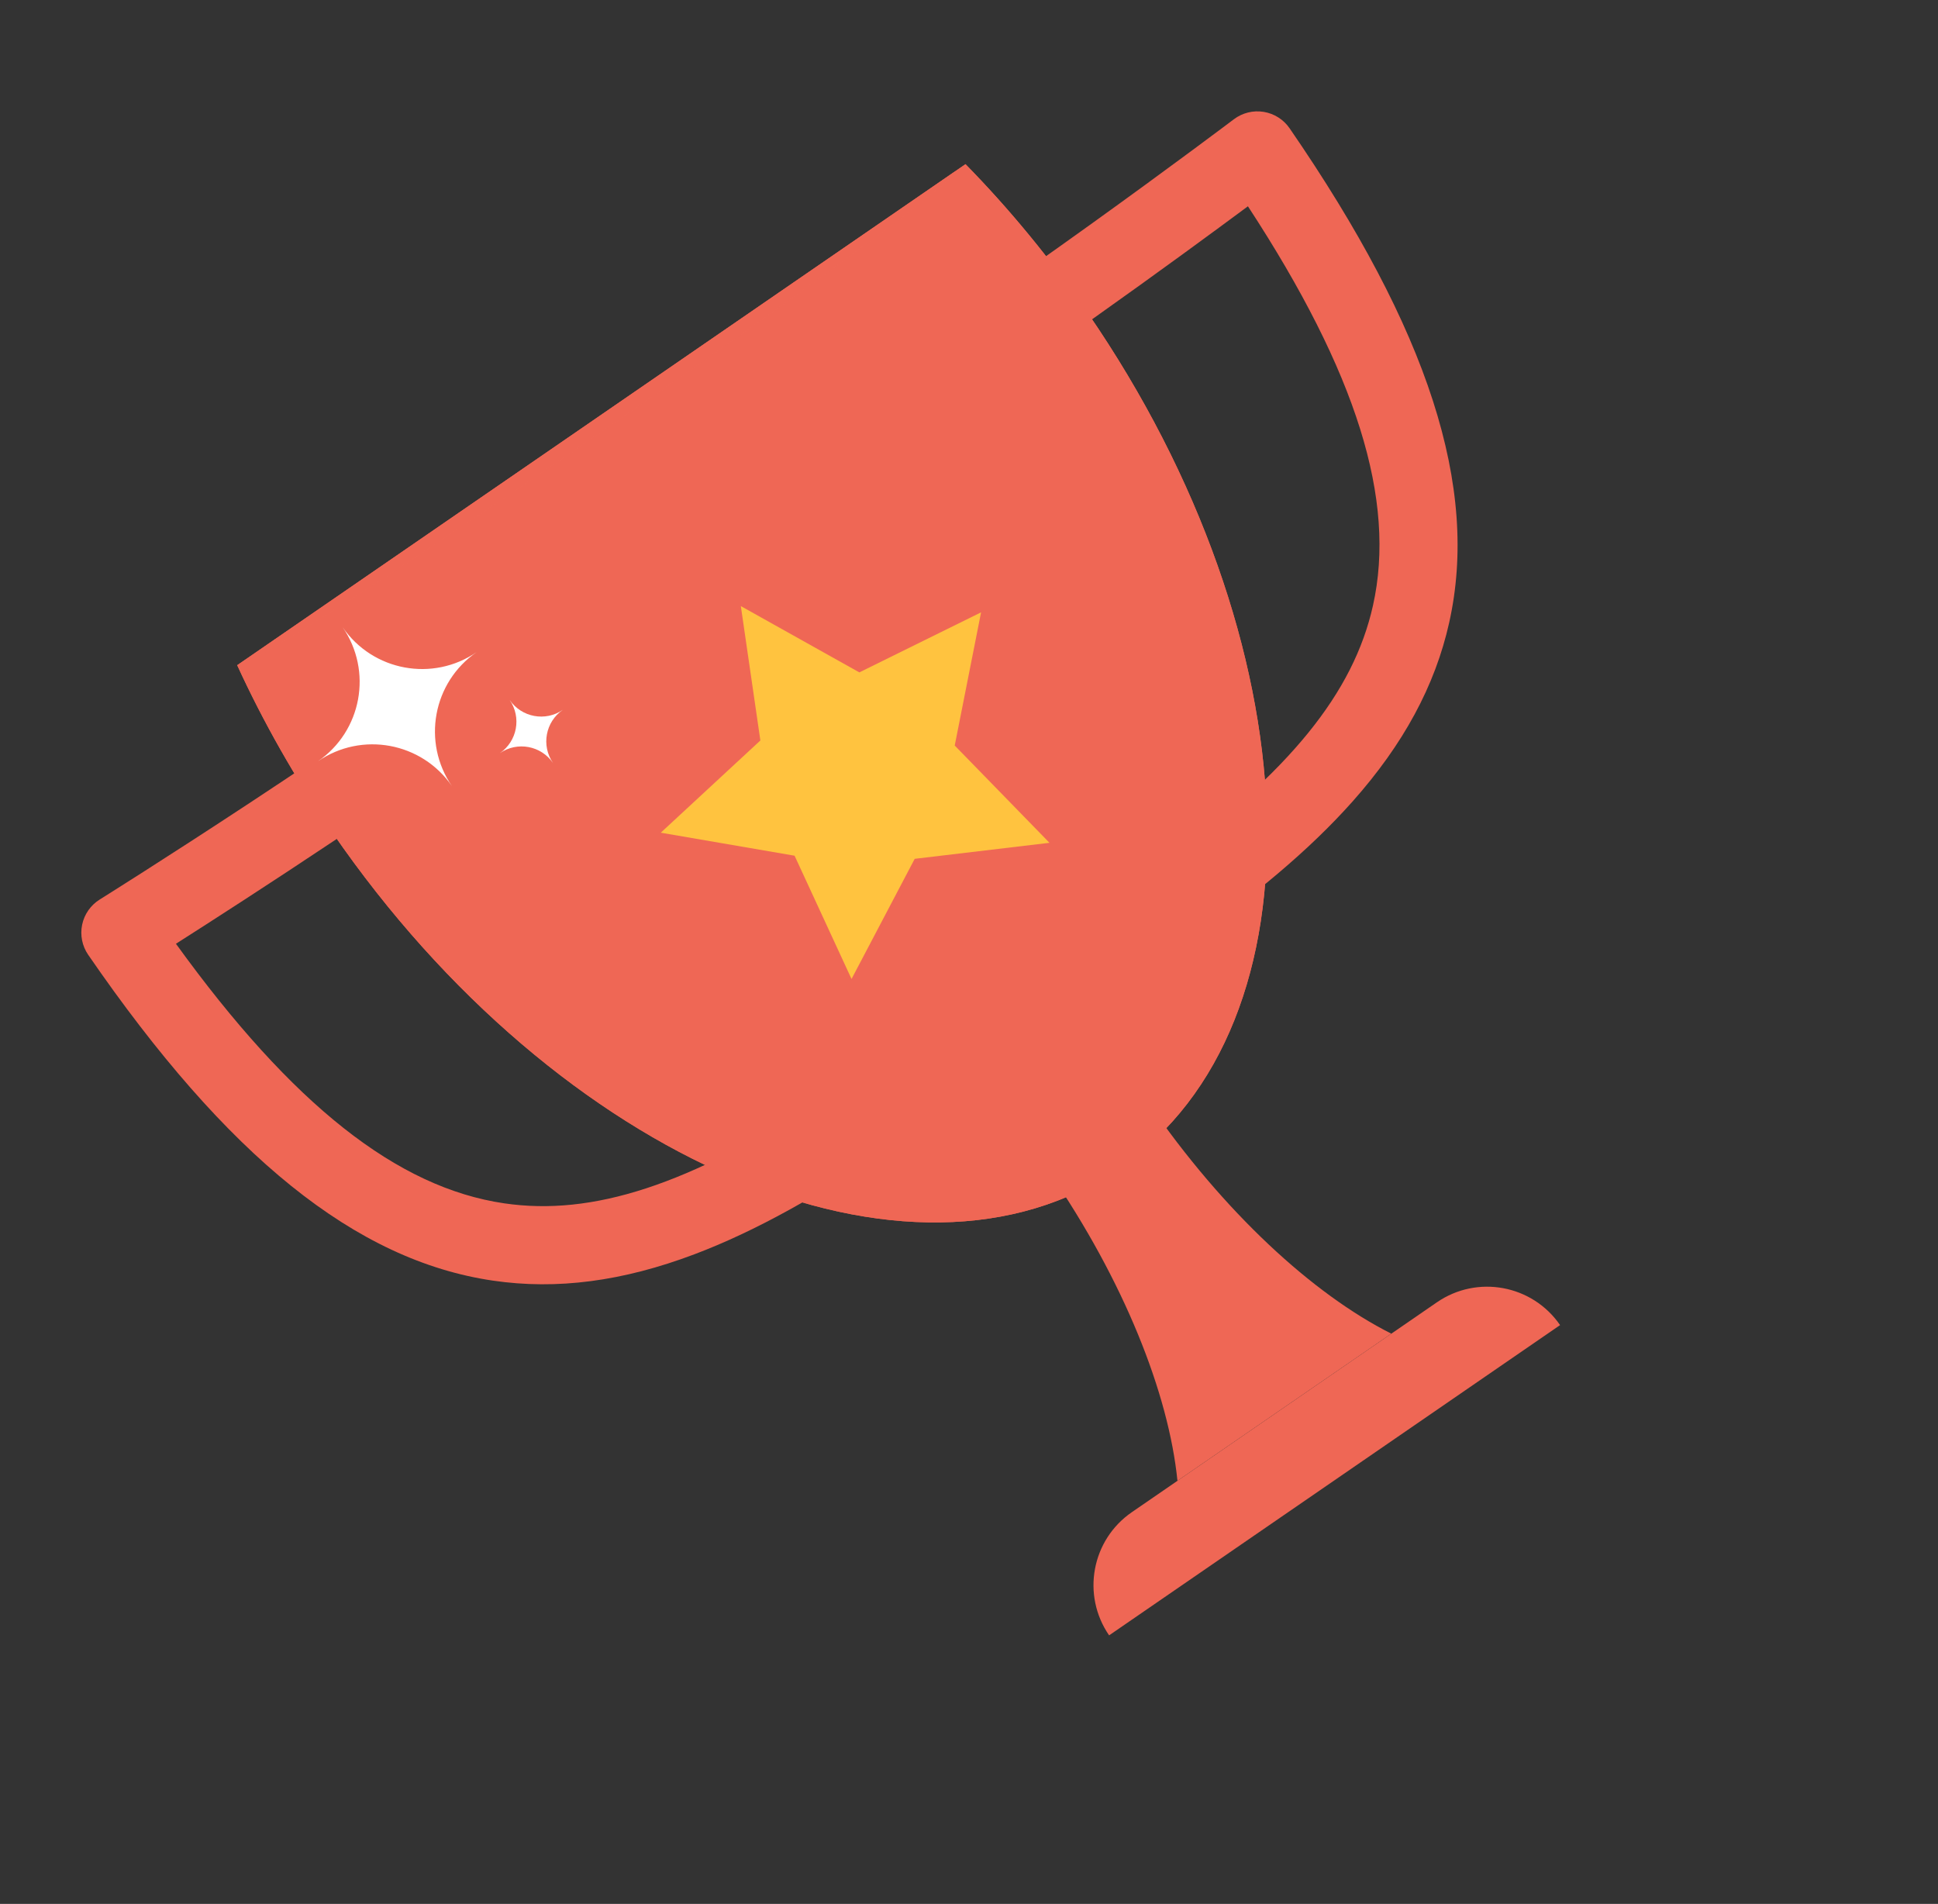 <svg width="170" height="167" viewBox="0 0 170 167" fill="none" xmlns="http://www.w3.org/2000/svg">
<rect x="0" y="0" width="170" height="167" fill="#333333" stroke="none"/>
<path d="M103.285 129.887C102.516 122.23 98.589 112.331 91.991 102.739C91.381 101.853 90.761 100.988 90.133 100.144L98.971 94.064C99.536 94.953 100.121 95.84 100.731 96.727C107.33 106.319 115.17 113.525 122.046 116.981L103.285 129.887Z" fill="#EF6755"/>
<path d="M78.775 100.178L78.764 100.186C71.846 104.906 66.177 108.029 60.923 110.015C54.628 112.396 48.842 113.153 43.235 112.329C31.216 110.566 19.936 101.484 7.737 83.751C7.207 82.98 7.015 82.027 7.205 81.111C7.395 80.195 7.952 79.398 8.744 78.902C8.967 78.763 31.261 64.825 46.384 53.368C47.13 52.803 48.074 52.568 48.998 52.717C49.922 52.865 50.744 53.387 51.275 54.158L79.655 95.413C80.171 96.164 80.368 97.089 80.201 97.985C80.034 98.876 79.521 99.665 78.775 100.178ZM15.434 82.782C25.648 96.914 34.849 104.173 44.226 105.549C51.977 106.686 60.415 103.945 72.038 96.428L47.649 60.975C36.035 69.53 21.626 78.84 15.433 82.782L15.434 82.782Z" fill="#EF6755"/>
<path d="M100.507 84.016C99.611 83.851 98.817 83.338 98.3 82.587L69.92 41.331C69.389 40.56 69.197 39.605 69.388 38.69C69.579 37.774 70.136 36.977 70.93 36.481C87.038 26.455 108.025 10.62 108.235 10.46C108.981 9.897 109.925 9.662 110.848 9.812C111.771 9.961 112.593 10.482 113.123 11.253C125.323 28.987 129.77 42.767 127.119 54.623C125.883 60.154 123.107 65.287 118.634 70.315C114.9 74.511 109.957 78.689 103.075 83.461L103.064 83.469C102.318 83.982 101.398 84.18 100.506 84.016L100.507 84.016ZM77.583 40.384L101.972 75.837C113.148 67.67 118.725 60.77 120.434 53.124C122.502 43.875 119.013 32.687 109.467 18.095C103.571 22.469 89.725 32.597 77.582 40.385L77.583 40.384Z" fill="#EF6755"/>
<path d="M20.808 58.349C23.077 63.298 25.864 68.234 29.169 73.038C49.004 101.87 79.914 115.04 98.209 102.455C116.504 89.869 115.256 56.294 95.422 27.461C92.117 22.657 88.504 18.288 84.693 14.401L20.808 58.349Z" fill="#EF6755"/>
<path d="M20.808 58.349C23.077 63.298 25.864 68.234 29.169 73.038C49.004 101.87 79.914 115.04 98.209 102.455C116.504 89.869 115.256 56.294 95.422 27.461C92.117 22.657 88.504 18.288 84.693 14.401L20.808 58.349Z" fill="#EF6755"/>
<path d="M64.986 53.163L75.381 58.978L86.059 53.711L83.748 65.394L92.06 73.926L80.237 75.331L74.696 85.871L69.7 75.058L57.963 73.039L66.699 64.95L64.986 53.163Z" fill="#FFC33F"/>
<path d="M41.816 57.196C37.969 59.842 32.705 58.867 30.058 55.019C32.705 58.867 31.733 64.132 27.887 66.778C31.733 64.132 36.998 65.107 39.645 68.956C36.998 65.107 37.969 59.842 41.816 57.196Z" fill="white"/>
<path d="M49.37 62.264C47.846 63.313 45.759 62.927 44.71 61.401C45.759 62.927 45.374 65.013 43.849 66.062C45.374 65.013 47.461 65.4 48.51 66.925C47.461 65.4 47.846 63.313 49.37 62.264Z" fill="white"/>
<path d="M126.047 114.229L99.284 132.64C95.75 135.071 94.857 139.908 97.29 143.444L136.849 116.23C134.417 112.694 129.58 111.799 126.046 114.23L126.047 114.229Z" fill="#EF6755"/>
<g style="mix-blend-mode:screen" opacity="0.5">
<path d="M53 37.72C70.388 25.759 84.167 15.601 83.775 15.032L20.808 58.349C21.199 58.917 35.612 49.682 53 37.72Z" fill="#EF6755"/>
</g>
</svg>
